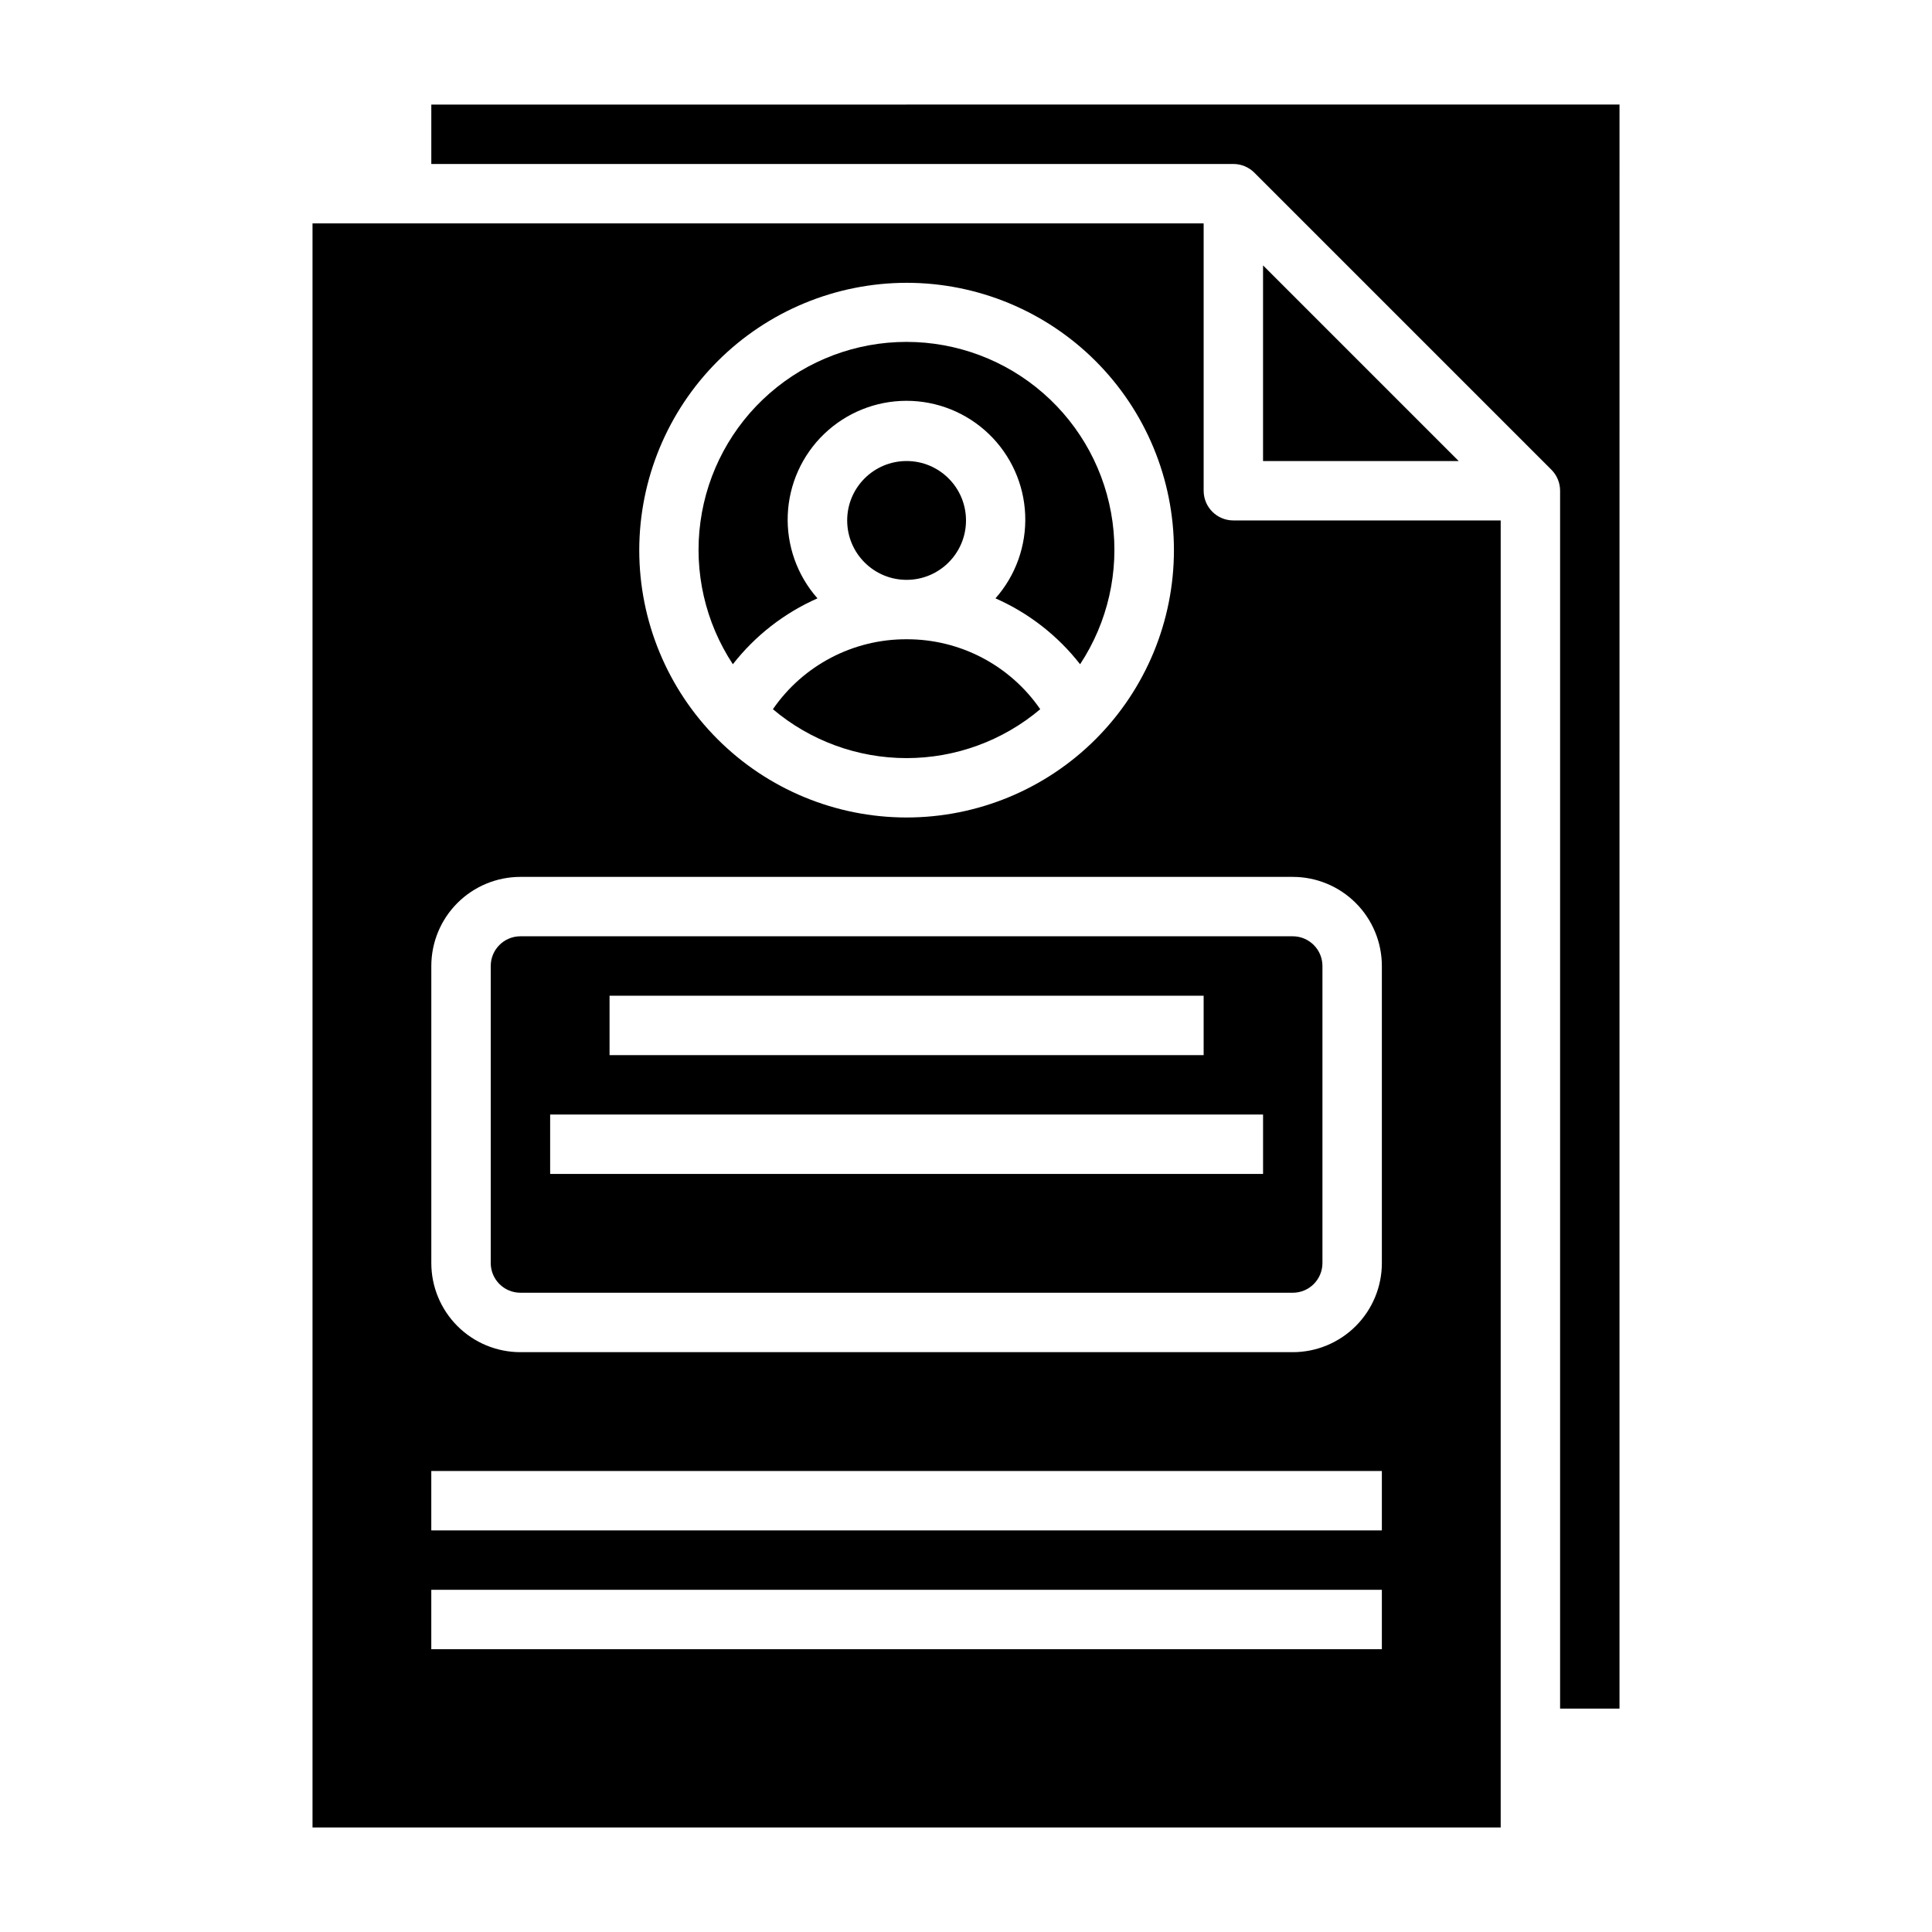 <?xml version="1.0" encoding="UTF-8"?>
<!-- Uploaded to: ICON Repo, www.iconrepo.com, Generator: ICON Repo Mixer Tools -->
<svg fill="#000000" width="800px" height="800px" version="1.1" viewBox="144 144 512 512" xmlns="http://www.w3.org/2000/svg">
 <g>
  <path d="m360.64 302.57c-5.383-6.09-8.207-14.023-7.875-22.145 0.332-8.125 3.789-15.805 9.652-21.434 5.867-5.629 13.68-8.773 21.809-8.773s15.941 3.144 21.809 8.773c5.863 5.629 9.324 13.309 9.652 21.434 0.332 8.121-2.488 16.055-7.875 22.145 8.801 3.879 16.508 9.879 22.426 17.461 7.336-11.129 10.387-24.539 8.59-37.746s-8.316-25.316-18.355-34.082-22.918-13.598-36.246-13.598-26.203 4.832-36.242 13.598c-10.043 8.766-16.562 20.875-18.359 34.082s1.258 26.617 8.59 37.746c5.918-7.582 13.625-13.582 22.426-17.461z"/>
  <path d="m384.25 313.41c-14.145-0.051-27.402 6.887-35.422 18.539 9.906 8.367 22.453 12.957 35.422 12.957s25.516-4.59 35.426-12.957c-8.023-11.652-21.281-18.59-35.426-18.539z"/>
  <path d="m400 281.92c0 8.695-7.051 15.746-15.746 15.746-8.695 0-15.742-7.051-15.742-15.746 0-8.695 7.047-15.742 15.742-15.742 8.695 0 15.746 7.047 15.746 15.742"/>
  <path d="m274.05 400v78.719c0 2.086 0.828 4.09 2.305 5.566 1.477 1.477 3.481 2.305 5.566 2.305h204.67c2.09 0 4.09-0.828 5.566-2.305 1.477-1.477 2.305-3.481 2.305-5.566v-78.719c0-2.09-0.828-4.09-2.305-5.566-1.477-1.477-3.477-2.309-5.566-2.309h-204.67c-4.348 0-7.871 3.527-7.871 7.875zm31.488 7.871h157.44v15.742h-157.44zm-15.742 31.488h188.93v15.742h-188.93z"/>
  <path d="m462.98 274.05v-70.848h-236.16v425.09h314.88v-346.37h-70.848c-4.348 0-7.871-3.523-7.871-7.871zm-78.723-55.105c18.789 0 36.812 7.465 50.098 20.75 13.285 13.289 20.75 31.309 20.75 50.098 0 18.793-7.465 36.812-20.75 50.098-13.285 13.289-31.309 20.75-50.098 20.75-18.789 0-36.809-7.461-50.098-20.75-13.285-13.285-20.75-31.305-20.75-50.098 0.02-18.781 7.492-36.793 20.773-50.074s31.293-20.754 50.074-20.773zm125.95 362.11h-251.91v-15.742h251.91zm0-31.488h-251.91v-15.742h251.91zm0-149.57v78.723c0 6.262-2.488 12.27-6.918 16.699-4.43 4.43-10.434 6.918-16.699 6.918h-204.67c-6.262 0-12.27-2.488-16.699-6.918-4.43-4.43-6.918-10.438-6.918-16.699v-78.719c0-6.266 2.488-12.273 6.918-16.699 4.43-4.43 10.438-6.918 16.699-6.918h204.67c6.266 0 12.27 2.488 16.699 6.918 4.43 4.426 6.918 10.434 6.918 16.699z"/>
  <path d="m478.72 266.18h51.844l-51.844-51.848z"/>
  <path d="m258.3 171.71v15.742h212.55c2.086 0 4.09 0.832 5.566 2.309l78.719 78.719c1.477 1.477 2.305 3.477 2.305 5.566v322.75h15.742l0.004-425.09z"/>
 </g>
</svg>